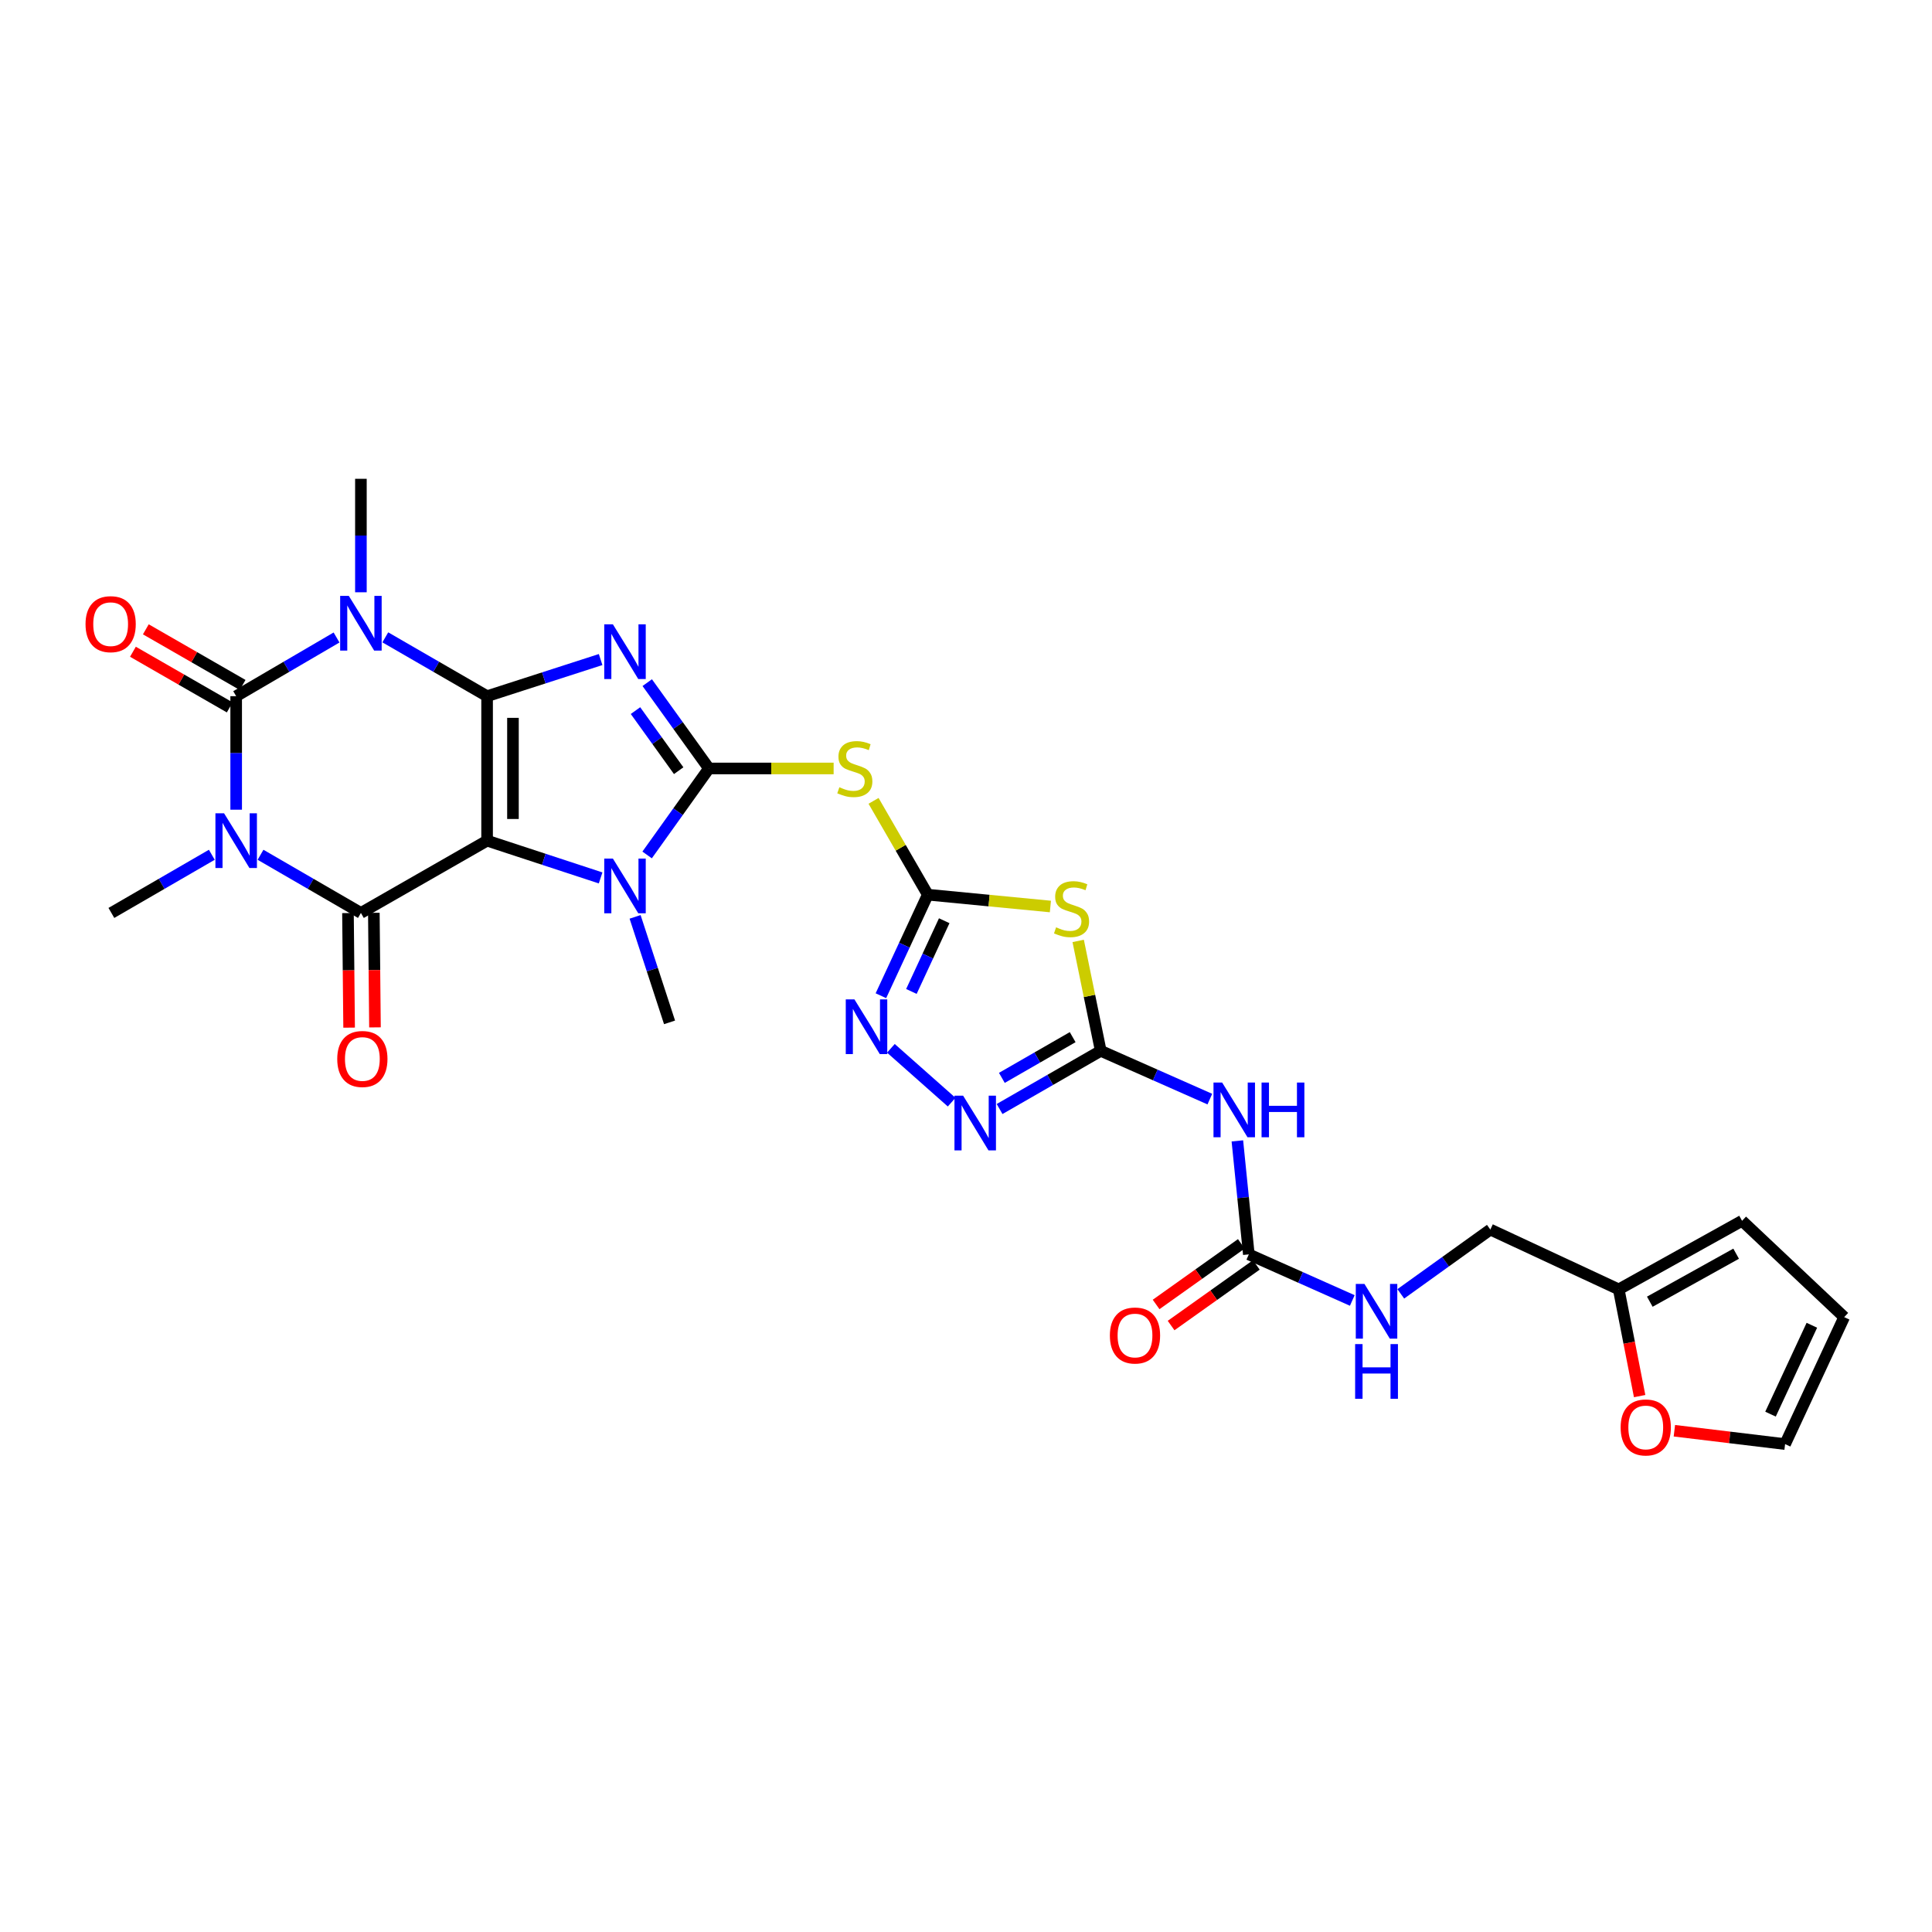 <?xml version='1.0' encoding='iso-8859-1'?>
<svg version='1.1' baseProfile='full'
              xmlns='http://www.w3.org/2000/svg'
                      xmlns:rdkit='http://www.rdkit.org/xml'
                      xmlns:xlink='http://www.w3.org/1999/xlink'
                  xml:space='preserve'
width='1000px' height='1000px' viewBox='0 0 1000 1000'>
<!-- END OF HEADER -->
<rect style='opacity:1.0;fill:#FFFFFF;stroke:none' width='1000' height='1000' x='0' y='0'> </rect>
<path class='bond-0' d='M 252.119,360.344 L 252.119,435.125' style='fill:none;fill-rule:evenodd;stroke:#000000;stroke-width:6px;stroke-linecap:butt;stroke-linejoin:miter;stroke-opacity:1' />
<path class='bond-0' d='M 265.506,371.561 L 265.506,423.908' style='fill:none;fill-rule:evenodd;stroke:#000000;stroke-width:6px;stroke-linecap:butt;stroke-linejoin:miter;stroke-opacity:1' />
<path class='bond-1' d='M 252.119,360.344 L 281.499,350.863' style='fill:none;fill-rule:evenodd;stroke:#000000;stroke-width:6px;stroke-linecap:butt;stroke-linejoin:miter;stroke-opacity:1' />
<path class='bond-1' d='M 281.499,350.863 L 310.88,341.381' style='fill:none;fill-rule:evenodd;stroke:#0000FF;stroke-width:6px;stroke-linecap:butt;stroke-linejoin:miter;stroke-opacity:1' />
<path class='bond-2' d='M 252.119,360.344 L 225.775,345.117' style='fill:none;fill-rule:evenodd;stroke:#000000;stroke-width:6px;stroke-linecap:butt;stroke-linejoin:miter;stroke-opacity:1' />
<path class='bond-2' d='M 225.775,345.117 L 199.431,329.89' style='fill:none;fill-rule:evenodd;stroke:#0000FF;stroke-width:6px;stroke-linecap:butt;stroke-linejoin:miter;stroke-opacity:1' />
<path class='bond-6' d='M 252.119,435.125 L 186.805,472.535' style='fill:none;fill-rule:evenodd;stroke:#000000;stroke-width:6px;stroke-linecap:butt;stroke-linejoin:miter;stroke-opacity:1' />
<path class='bond-7' d='M 252.119,435.125 L 281.498,444.768' style='fill:none;fill-rule:evenodd;stroke:#000000;stroke-width:6px;stroke-linecap:butt;stroke-linejoin:miter;stroke-opacity:1' />
<path class='bond-7' d='M 281.498,444.768 L 310.877,454.411' style='fill:none;fill-rule:evenodd;stroke:#0000FF;stroke-width:6px;stroke-linecap:butt;stroke-linejoin:miter;stroke-opacity:1' />
<path class='bond-4' d='M 335.011,353.332 L 350.977,375.542' style='fill:none;fill-rule:evenodd;stroke:#0000FF;stroke-width:6px;stroke-linecap:butt;stroke-linejoin:miter;stroke-opacity:1' />
<path class='bond-4' d='M 350.977,375.542 L 366.943,397.753' style='fill:none;fill-rule:evenodd;stroke:#000000;stroke-width:6px;stroke-linecap:butt;stroke-linejoin:miter;stroke-opacity:1' />
<path class='bond-4' d='M 328.931,367.809 L 340.107,383.356' style='fill:none;fill-rule:evenodd;stroke:#0000FF;stroke-width:6px;stroke-linecap:butt;stroke-linejoin:miter;stroke-opacity:1' />
<path class='bond-4' d='M 340.107,383.356 L 351.283,398.904' style='fill:none;fill-rule:evenodd;stroke:#000000;stroke-width:6px;stroke-linecap:butt;stroke-linejoin:miter;stroke-opacity:1' />
<path class='bond-5' d='M 174.196,329.965 L 148.219,345.155' style='fill:none;fill-rule:evenodd;stroke:#0000FF;stroke-width:6px;stroke-linecap:butt;stroke-linejoin:miter;stroke-opacity:1' />
<path class='bond-5' d='M 148.219,345.155 L 122.243,360.344' style='fill:none;fill-rule:evenodd;stroke:#000000;stroke-width:6px;stroke-linecap:butt;stroke-linejoin:miter;stroke-opacity:1' />
<path class='bond-25' d='M 186.805,306.563 L 186.805,277.194' style='fill:none;fill-rule:evenodd;stroke:#0000FF;stroke-width:6px;stroke-linecap:butt;stroke-linejoin:miter;stroke-opacity:1' />
<path class='bond-25' d='M 186.805,277.194 L 186.805,247.826' style='fill:none;fill-rule:evenodd;stroke:#000000;stroke-width:6px;stroke-linecap:butt;stroke-linejoin:miter;stroke-opacity:1' />
<path class='bond-3' d='M 122.243,419.096 L 122.243,389.72' style='fill:none;fill-rule:evenodd;stroke:#0000FF;stroke-width:6px;stroke-linecap:butt;stroke-linejoin:miter;stroke-opacity:1' />
<path class='bond-3' d='M 122.243,389.72 L 122.243,360.344' style='fill:none;fill-rule:evenodd;stroke:#000000;stroke-width:6px;stroke-linecap:butt;stroke-linejoin:miter;stroke-opacity:1' />
<path class='bond-26' d='M 109.637,442.426 L 83.643,457.48' style='fill:none;fill-rule:evenodd;stroke:#0000FF;stroke-width:6px;stroke-linecap:butt;stroke-linejoin:miter;stroke-opacity:1' />
<path class='bond-26' d='M 83.643,457.48 L 57.65,472.535' style='fill:none;fill-rule:evenodd;stroke:#000000;stroke-width:6px;stroke-linecap:butt;stroke-linejoin:miter;stroke-opacity:1' />
<path class='bond-30' d='M 134.848,442.429 L 160.827,457.482' style='fill:none;fill-rule:evenodd;stroke:#0000FF;stroke-width:6px;stroke-linecap:butt;stroke-linejoin:miter;stroke-opacity:1' />
<path class='bond-30' d='M 160.827,457.482 L 186.805,472.535' style='fill:none;fill-rule:evenodd;stroke:#000000;stroke-width:6px;stroke-linecap:butt;stroke-linejoin:miter;stroke-opacity:1' />
<path class='bond-11' d='M 366.943,397.753 L 399.214,397.753' style='fill:none;fill-rule:evenodd;stroke:#000000;stroke-width:6px;stroke-linecap:butt;stroke-linejoin:miter;stroke-opacity:1' />
<path class='bond-11' d='M 399.214,397.753 L 431.486,397.753' style='fill:none;fill-rule:evenodd;stroke:#CCCC00;stroke-width:6px;stroke-linecap:butt;stroke-linejoin:miter;stroke-opacity:1' />
<path class='bond-29' d='M 366.943,397.753 L 350.946,420.139' style='fill:none;fill-rule:evenodd;stroke:#000000;stroke-width:6px;stroke-linecap:butt;stroke-linejoin:miter;stroke-opacity:1' />
<path class='bond-29' d='M 350.946,420.139 L 334.949,442.524' style='fill:none;fill-rule:evenodd;stroke:#0000FF;stroke-width:6px;stroke-linecap:butt;stroke-linejoin:miter;stroke-opacity:1' />
<path class='bond-16' d='M 125.579,354.541 L 100.53,340.138' style='fill:none;fill-rule:evenodd;stroke:#000000;stroke-width:6px;stroke-linecap:butt;stroke-linejoin:miter;stroke-opacity:1' />
<path class='bond-16' d='M 100.53,340.138 L 75.481,325.736' style='fill:none;fill-rule:evenodd;stroke:#FF0000;stroke-width:6px;stroke-linecap:butt;stroke-linejoin:miter;stroke-opacity:1' />
<path class='bond-16' d='M 118.906,366.146 L 93.857,351.744' style='fill:none;fill-rule:evenodd;stroke:#000000;stroke-width:6px;stroke-linecap:butt;stroke-linejoin:miter;stroke-opacity:1' />
<path class='bond-16' d='M 93.857,351.744 L 68.808,337.341' style='fill:none;fill-rule:evenodd;stroke:#FF0000;stroke-width:6px;stroke-linecap:butt;stroke-linejoin:miter;stroke-opacity:1' />
<path class='bond-17' d='M 180.112,472.601 L 180.407,502.253' style='fill:none;fill-rule:evenodd;stroke:#000000;stroke-width:6px;stroke-linecap:butt;stroke-linejoin:miter;stroke-opacity:1' />
<path class='bond-17' d='M 180.407,502.253 L 180.702,531.904' style='fill:none;fill-rule:evenodd;stroke:#FF0000;stroke-width:6px;stroke-linecap:butt;stroke-linejoin:miter;stroke-opacity:1' />
<path class='bond-17' d='M 193.499,472.468 L 193.794,502.119' style='fill:none;fill-rule:evenodd;stroke:#000000;stroke-width:6px;stroke-linecap:butt;stroke-linejoin:miter;stroke-opacity:1' />
<path class='bond-17' d='M 193.794,502.119 L 194.088,531.771' style='fill:none;fill-rule:evenodd;stroke:#FF0000;stroke-width:6px;stroke-linecap:butt;stroke-linejoin:miter;stroke-opacity:1' />
<path class='bond-28' d='M 328.725,474.57 L 337.641,501.873' style='fill:none;fill-rule:evenodd;stroke:#0000FF;stroke-width:6px;stroke-linecap:butt;stroke-linejoin:miter;stroke-opacity:1' />
<path class='bond-28' d='M 337.641,501.873 L 346.558,529.177' style='fill:none;fill-rule:evenodd;stroke:#000000;stroke-width:6px;stroke-linecap:butt;stroke-linejoin:miter;stroke-opacity:1' />
<path class='bond-8' d='M 480.227,463.082 L 466.188,438.801' style='fill:none;fill-rule:evenodd;stroke:#000000;stroke-width:6px;stroke-linecap:butt;stroke-linejoin:miter;stroke-opacity:1' />
<path class='bond-8' d='M 466.188,438.801 L 452.148,414.52' style='fill:none;fill-rule:evenodd;stroke:#CCCC00;stroke-width:6px;stroke-linecap:butt;stroke-linejoin:miter;stroke-opacity:1' />
<path class='bond-10' d='M 480.227,463.082 L 511.954,466.142' style='fill:none;fill-rule:evenodd;stroke:#000000;stroke-width:6px;stroke-linecap:butt;stroke-linejoin:miter;stroke-opacity:1' />
<path class='bond-10' d='M 511.954,466.142 L 543.681,469.203' style='fill:none;fill-rule:evenodd;stroke:#CCCC00;stroke-width:6px;stroke-linecap:butt;stroke-linejoin:miter;stroke-opacity:1' />
<path class='bond-12' d='M 480.227,463.082 L 468.09,489.234' style='fill:none;fill-rule:evenodd;stroke:#000000;stroke-width:6px;stroke-linecap:butt;stroke-linejoin:miter;stroke-opacity:1' />
<path class='bond-12' d='M 468.09,489.234 L 455.953,515.387' style='fill:none;fill-rule:evenodd;stroke:#0000FF;stroke-width:6px;stroke-linecap:butt;stroke-linejoin:miter;stroke-opacity:1' />
<path class='bond-12' d='M 488.729,476.563 L 480.233,494.87' style='fill:none;fill-rule:evenodd;stroke:#000000;stroke-width:6px;stroke-linecap:butt;stroke-linejoin:miter;stroke-opacity:1' />
<path class='bond-12' d='M 480.233,494.87 L 471.737,513.176' style='fill:none;fill-rule:evenodd;stroke:#0000FF;stroke-width:6px;stroke-linecap:butt;stroke-linejoin:miter;stroke-opacity:1' />
<path class='bond-9' d='M 569.742,543.91 L 563.905,515.464' style='fill:none;fill-rule:evenodd;stroke:#000000;stroke-width:6px;stroke-linecap:butt;stroke-linejoin:miter;stroke-opacity:1' />
<path class='bond-9' d='M 563.905,515.464 L 558.068,487.018' style='fill:none;fill-rule:evenodd;stroke:#CCCC00;stroke-width:6px;stroke-linecap:butt;stroke-linejoin:miter;stroke-opacity:1' />
<path class='bond-14' d='M 569.742,543.91 L 597.977,556.403' style='fill:none;fill-rule:evenodd;stroke:#000000;stroke-width:6px;stroke-linecap:butt;stroke-linejoin:miter;stroke-opacity:1' />
<path class='bond-14' d='M 597.977,556.403 L 626.213,568.897' style='fill:none;fill-rule:evenodd;stroke:#0000FF;stroke-width:6px;stroke-linecap:butt;stroke-linejoin:miter;stroke-opacity:1' />
<path class='bond-31' d='M 569.742,543.91 L 543.563,558.968' style='fill:none;fill-rule:evenodd;stroke:#000000;stroke-width:6px;stroke-linecap:butt;stroke-linejoin:miter;stroke-opacity:1' />
<path class='bond-31' d='M 543.563,558.968 L 517.384,574.027' style='fill:none;fill-rule:evenodd;stroke:#0000FF;stroke-width:6px;stroke-linecap:butt;stroke-linejoin:miter;stroke-opacity:1' />
<path class='bond-31' d='M 555.213,536.823 L 536.888,547.364' style='fill:none;fill-rule:evenodd;stroke:#000000;stroke-width:6px;stroke-linecap:butt;stroke-linejoin:miter;stroke-opacity:1' />
<path class='bond-31' d='M 536.888,547.364 L 518.563,557.905' style='fill:none;fill-rule:evenodd;stroke:#0000FF;stroke-width:6px;stroke-linecap:butt;stroke-linejoin:miter;stroke-opacity:1' />
<path class='bond-13' d='M 461.127,542.612 L 492.572,570.474' style='fill:none;fill-rule:evenodd;stroke:#0000FF;stroke-width:6px;stroke-linecap:butt;stroke-linejoin:miter;stroke-opacity:1' />
<path class='bond-15' d='M 640.461,590.524 L 643.425,619.895' style='fill:none;fill-rule:evenodd;stroke:#0000FF;stroke-width:6px;stroke-linecap:butt;stroke-linejoin:miter;stroke-opacity:1' />
<path class='bond-15' d='M 643.425,619.895 L 646.39,649.266' style='fill:none;fill-rule:evenodd;stroke:#000000;stroke-width:6px;stroke-linecap:butt;stroke-linejoin:miter;stroke-opacity:1' />
<path class='bond-19' d='M 646.39,649.266 L 673.167,661.193' style='fill:none;fill-rule:evenodd;stroke:#000000;stroke-width:6px;stroke-linecap:butt;stroke-linejoin:miter;stroke-opacity:1' />
<path class='bond-19' d='M 673.167,661.193 L 699.944,673.12' style='fill:none;fill-rule:evenodd;stroke:#0000FF;stroke-width:6px;stroke-linecap:butt;stroke-linejoin:miter;stroke-opacity:1' />
<path class='bond-21' d='M 642.511,643.812 L 620.455,659.5' style='fill:none;fill-rule:evenodd;stroke:#000000;stroke-width:6px;stroke-linecap:butt;stroke-linejoin:miter;stroke-opacity:1' />
<path class='bond-21' d='M 620.455,659.5 L 598.4,675.188' style='fill:none;fill-rule:evenodd;stroke:#FF0000;stroke-width:6px;stroke-linecap:butt;stroke-linejoin:miter;stroke-opacity:1' />
<path class='bond-21' d='M 650.27,654.72 L 628.215,670.409' style='fill:none;fill-rule:evenodd;stroke:#000000;stroke-width:6px;stroke-linecap:butt;stroke-linejoin:miter;stroke-opacity:1' />
<path class='bond-21' d='M 628.215,670.409 L 606.16,686.097' style='fill:none;fill-rule:evenodd;stroke:#FF0000;stroke-width:6px;stroke-linecap:butt;stroke-linejoin:miter;stroke-opacity:1' />
<path class='bond-18' d='M 837.855,667.383 L 771.403,636.422' style='fill:none;fill-rule:evenodd;stroke:#000000;stroke-width:6px;stroke-linecap:butt;stroke-linejoin:miter;stroke-opacity:1' />
<path class='bond-20' d='M 837.855,667.383 L 843.265,695.002' style='fill:none;fill-rule:evenodd;stroke:#000000;stroke-width:6px;stroke-linecap:butt;stroke-linejoin:miter;stroke-opacity:1' />
<path class='bond-20' d='M 843.265,695.002 L 848.676,722.62' style='fill:none;fill-rule:evenodd;stroke:#FF0000;stroke-width:6px;stroke-linecap:butt;stroke-linejoin:miter;stroke-opacity:1' />
<path class='bond-22' d='M 837.855,667.383 L 901.689,631.885' style='fill:none;fill-rule:evenodd;stroke:#000000;stroke-width:6px;stroke-linecap:butt;stroke-linejoin:miter;stroke-opacity:1' />
<path class='bond-22' d='M 853.936,673.758 L 898.62,648.91' style='fill:none;fill-rule:evenodd;stroke:#000000;stroke-width:6px;stroke-linecap:butt;stroke-linejoin:miter;stroke-opacity:1' />
<path class='bond-27' d='M 725.046,669.699 L 748.224,653.061' style='fill:none;fill-rule:evenodd;stroke:#0000FF;stroke-width:6px;stroke-linecap:butt;stroke-linejoin:miter;stroke-opacity:1' />
<path class='bond-27' d='M 748.224,653.061 L 771.403,636.422' style='fill:none;fill-rule:evenodd;stroke:#000000;stroke-width:6px;stroke-linecap:butt;stroke-linejoin:miter;stroke-opacity:1' />
<path class='bond-23' d='M 866.653,740.546 L 895.308,744.003' style='fill:none;fill-rule:evenodd;stroke:#FF0000;stroke-width:6px;stroke-linecap:butt;stroke-linejoin:miter;stroke-opacity:1' />
<path class='bond-23' d='M 895.308,744.003 L 923.963,747.46' style='fill:none;fill-rule:evenodd;stroke:#000000;stroke-width:6px;stroke-linecap:butt;stroke-linejoin:miter;stroke-opacity:1' />
<path class='bond-24' d='M 901.689,631.885 L 954.545,681.737' style='fill:none;fill-rule:evenodd;stroke:#000000;stroke-width:6px;stroke-linecap:butt;stroke-linejoin:miter;stroke-opacity:1' />
<path class='bond-32' d='M 923.963,747.46 L 954.545,681.737' style='fill:none;fill-rule:evenodd;stroke:#000000;stroke-width:6px;stroke-linecap:butt;stroke-linejoin:miter;stroke-opacity:1' />
<path class='bond-32' d='M 916.413,731.954 L 937.821,685.948' style='fill:none;fill-rule:evenodd;stroke:#000000;stroke-width:6px;stroke-linecap:butt;stroke-linejoin:miter;stroke-opacity:1' />
<path  class='atom-2' d='M 317.235 323.151
L 326.515 338.151
Q 327.435 339.631, 328.915 342.311
Q 330.395 344.991, 330.475 345.151
L 330.475 323.151
L 334.235 323.151
L 334.235 351.471
L 330.355 351.471
L 320.395 335.071
Q 319.235 333.151, 317.995 330.951
Q 316.795 328.751, 316.435 328.071
L 316.435 351.471
L 312.755 351.471
L 312.755 323.151
L 317.235 323.151
' fill='#0000FF'/>
<path  class='atom-3' d='M 180.545 308.432
L 189.825 323.432
Q 190.745 324.912, 192.225 327.592
Q 193.705 330.272, 193.785 330.432
L 193.785 308.432
L 197.545 308.432
L 197.545 336.752
L 193.665 336.752
L 183.705 320.352
Q 182.545 318.432, 181.305 316.232
Q 180.105 314.032, 179.745 313.352
L 179.745 336.752
L 176.065 336.752
L 176.065 308.432
L 180.545 308.432
' fill='#0000FF'/>
<path  class='atom-4' d='M 115.983 420.965
L 125.263 435.965
Q 126.183 437.445, 127.663 440.125
Q 129.143 442.805, 129.223 442.965
L 129.223 420.965
L 132.983 420.965
L 132.983 449.285
L 129.103 449.285
L 119.143 432.885
Q 117.983 430.965, 116.743 428.765
Q 115.543 426.565, 115.183 425.885
L 115.183 449.285
L 111.503 449.285
L 111.503 420.965
L 115.983 420.965
' fill='#0000FF'/>
<path  class='atom-8' d='M 317.235 444.393
L 326.515 459.393
Q 327.435 460.873, 328.915 463.553
Q 330.395 466.233, 330.475 466.393
L 330.475 444.393
L 334.235 444.393
L 334.235 472.713
L 330.355 472.713
L 320.395 456.313
Q 319.235 454.393, 317.995 452.193
Q 316.795 449.993, 316.435 449.313
L 316.435 472.713
L 312.755 472.713
L 312.755 444.393
L 317.235 444.393
' fill='#0000FF'/>
<path  class='atom-11' d='M 546.63 479.979
Q 546.95 480.099, 548.27 480.659
Q 549.59 481.219, 551.03 481.579
Q 552.51 481.899, 553.95 481.899
Q 556.63 481.899, 558.19 480.619
Q 559.75 479.299, 559.75 477.019
Q 559.75 475.459, 558.95 474.499
Q 558.19 473.539, 556.99 473.019
Q 555.79 472.499, 553.79 471.899
Q 551.27 471.139, 549.75 470.419
Q 548.27 469.699, 547.19 468.179
Q 546.15 466.659, 546.15 464.099
Q 546.15 460.539, 548.55 458.339
Q 550.99 456.139, 555.79 456.139
Q 559.07 456.139, 562.79 457.699
L 561.87 460.779
Q 558.47 459.379, 555.91 459.379
Q 553.15 459.379, 551.63 460.539
Q 550.11 461.659, 550.15 463.619
Q 550.15 465.139, 550.91 466.059
Q 551.71 466.979, 552.83 467.499
Q 553.99 468.019, 555.91 468.619
Q 558.47 469.419, 559.99 470.219
Q 561.51 471.019, 562.59 472.659
Q 563.71 474.259, 563.71 477.019
Q 563.71 480.939, 561.07 483.059
Q 558.47 485.139, 554.11 485.139
Q 551.59 485.139, 549.67 484.579
Q 547.79 484.059, 545.55 483.139
L 546.63 479.979
' fill='#CCCC00'/>
<path  class='atom-12' d='M 434.453 407.473
Q 434.773 407.593, 436.093 408.153
Q 437.413 408.713, 438.853 409.073
Q 440.333 409.393, 441.773 409.393
Q 444.453 409.393, 446.013 408.113
Q 447.573 406.793, 447.573 404.513
Q 447.573 402.953, 446.773 401.993
Q 446.013 401.033, 444.813 400.513
Q 443.613 399.993, 441.613 399.393
Q 439.093 398.633, 437.573 397.913
Q 436.093 397.193, 435.013 395.673
Q 433.973 394.153, 433.973 391.593
Q 433.973 388.033, 436.373 385.833
Q 438.813 383.633, 443.613 383.633
Q 446.893 383.633, 450.613 385.193
L 449.693 388.273
Q 446.293 386.873, 443.733 386.873
Q 440.973 386.873, 439.453 388.033
Q 437.933 389.153, 437.973 391.113
Q 437.973 392.633, 438.733 393.553
Q 439.533 394.473, 440.653 394.993
Q 441.813 395.513, 443.733 396.113
Q 446.293 396.913, 447.813 397.713
Q 449.333 398.513, 450.413 400.153
Q 451.533 401.753, 451.533 404.513
Q 451.533 408.433, 448.893 410.553
Q 446.293 412.633, 441.933 412.633
Q 439.413 412.633, 437.493 412.073
Q 435.613 411.553, 433.373 410.633
L 434.453 407.473
' fill='#CCCC00'/>
<path  class='atom-13' d='M 442.247 517.27
L 451.527 532.27
Q 452.447 533.75, 453.927 536.43
Q 455.407 539.11, 455.487 539.27
L 455.487 517.27
L 459.247 517.27
L 459.247 545.59
L 455.367 545.59
L 445.407 529.19
Q 444.247 527.27, 443.007 525.07
Q 441.807 522.87, 441.447 522.19
L 441.447 545.59
L 437.767 545.59
L 437.767 517.27
L 442.247 517.27
' fill='#0000FF'/>
<path  class='atom-14' d='M 498.51 567.122
L 507.79 582.122
Q 508.71 583.602, 510.19 586.282
Q 511.67 588.962, 511.75 589.122
L 511.75 567.122
L 515.51 567.122
L 515.51 595.442
L 511.63 595.442
L 501.67 579.042
Q 500.51 577.122, 499.27 574.922
Q 498.07 572.722, 497.71 572.042
L 497.71 595.442
L 494.03 595.442
L 494.03 567.122
L 498.51 567.122
' fill='#0000FF'/>
<path  class='atom-15' d='M 632.582 560.325
L 641.862 575.325
Q 642.782 576.805, 644.262 579.485
Q 645.742 582.165, 645.822 582.325
L 645.822 560.325
L 649.582 560.325
L 649.582 588.645
L 645.702 588.645
L 635.742 572.245
Q 634.582 570.325, 633.342 568.125
Q 632.142 565.925, 631.782 565.245
L 631.782 588.645
L 628.102 588.645
L 628.102 560.325
L 632.582 560.325
' fill='#0000FF'/>
<path  class='atom-15' d='M 652.982 560.325
L 656.822 560.325
L 656.822 572.365
L 671.302 572.365
L 671.302 560.325
L 675.142 560.325
L 675.142 588.645
L 671.302 588.645
L 671.302 575.565
L 656.822 575.565
L 656.822 588.645
L 652.982 588.645
L 652.982 560.325
' fill='#0000FF'/>
<path  class='atom-17' d='M 44.271 323.066
Q 44.271 316.266, 47.631 312.466
Q 50.991 308.666, 57.271 308.666
Q 63.551 308.666, 66.911 312.466
Q 70.271 316.266, 70.271 323.066
Q 70.271 329.946, 66.871 333.866
Q 63.471 337.746, 57.271 337.746
Q 51.031 337.746, 47.631 333.866
Q 44.271 329.986, 44.271 323.066
M 57.271 334.546
Q 61.591 334.546, 63.911 331.666
Q 66.271 328.746, 66.271 323.066
Q 66.271 317.506, 63.911 314.706
Q 61.591 311.866, 57.271 311.866
Q 52.951 311.866, 50.591 314.666
Q 48.271 317.466, 48.271 323.066
Q 48.271 328.786, 50.591 331.666
Q 52.951 334.546, 57.271 334.546
' fill='#FF0000'/>
<path  class='atom-18' d='M 174.557 548.125
Q 174.557 541.325, 177.917 537.525
Q 181.277 533.725, 187.557 533.725
Q 193.837 533.725, 197.197 537.525
Q 200.557 541.325, 200.557 548.125
Q 200.557 555.005, 197.157 558.925
Q 193.757 562.805, 187.557 562.805
Q 181.317 562.805, 177.917 558.925
Q 174.557 555.045, 174.557 548.125
M 187.557 559.605
Q 191.877 559.605, 194.197 556.725
Q 196.557 553.805, 196.557 548.125
Q 196.557 542.565, 194.197 539.765
Q 191.877 536.925, 187.557 536.925
Q 183.237 536.925, 180.877 539.725
Q 178.557 542.525, 178.557 548.125
Q 178.557 553.845, 180.877 556.725
Q 183.237 559.605, 187.557 559.605
' fill='#FF0000'/>
<path  class='atom-20' d='M 706.233 664.55
L 715.513 679.55
Q 716.433 681.03, 717.913 683.71
Q 719.393 686.39, 719.473 686.55
L 719.473 664.55
L 723.233 664.55
L 723.233 692.87
L 719.353 692.87
L 709.393 676.47
Q 708.233 674.55, 706.993 672.35
Q 705.793 670.15, 705.433 669.47
L 705.433 692.87
L 701.753 692.87
L 701.753 664.55
L 706.233 664.55
' fill='#0000FF'/>
<path  class='atom-20' d='M 701.413 695.702
L 705.253 695.702
L 705.253 707.742
L 719.733 707.742
L 719.733 695.702
L 723.573 695.702
L 723.573 724.022
L 719.733 724.022
L 719.733 710.942
L 705.253 710.942
L 705.253 724.022
L 701.413 724.022
L 701.413 695.702
' fill='#0000FF'/>
<path  class='atom-21' d='M 838.837 738.839
Q 838.837 732.039, 842.197 728.239
Q 845.557 724.439, 851.837 724.439
Q 858.117 724.439, 861.477 728.239
Q 864.837 732.039, 864.837 738.839
Q 864.837 745.719, 861.437 749.639
Q 858.037 753.519, 851.837 753.519
Q 845.597 753.519, 842.197 749.639
Q 838.837 745.759, 838.837 738.839
M 851.837 750.319
Q 856.157 750.319, 858.477 747.439
Q 860.837 744.519, 860.837 738.839
Q 860.837 733.279, 858.477 730.479
Q 856.157 727.639, 851.837 727.639
Q 847.517 727.639, 845.157 730.439
Q 842.837 733.239, 842.837 738.839
Q 842.837 744.559, 845.157 747.439
Q 847.517 750.319, 851.837 750.319
' fill='#FF0000'/>
<path  class='atom-22' d='M 574.472 691.255
Q 574.472 684.455, 577.832 680.655
Q 581.192 676.855, 587.472 676.855
Q 593.752 676.855, 597.112 680.655
Q 600.472 684.455, 600.472 691.255
Q 600.472 698.135, 597.072 702.055
Q 593.672 705.935, 587.472 705.935
Q 581.232 705.935, 577.832 702.055
Q 574.472 698.175, 574.472 691.255
M 587.472 702.735
Q 591.792 702.735, 594.112 699.855
Q 596.472 696.935, 596.472 691.255
Q 596.472 685.695, 594.112 682.895
Q 591.792 680.055, 587.472 680.055
Q 583.152 680.055, 580.792 682.855
Q 578.472 685.655, 578.472 691.255
Q 578.472 696.975, 580.792 699.855
Q 583.152 702.735, 587.472 702.735
' fill='#FF0000'/>
</svg>
